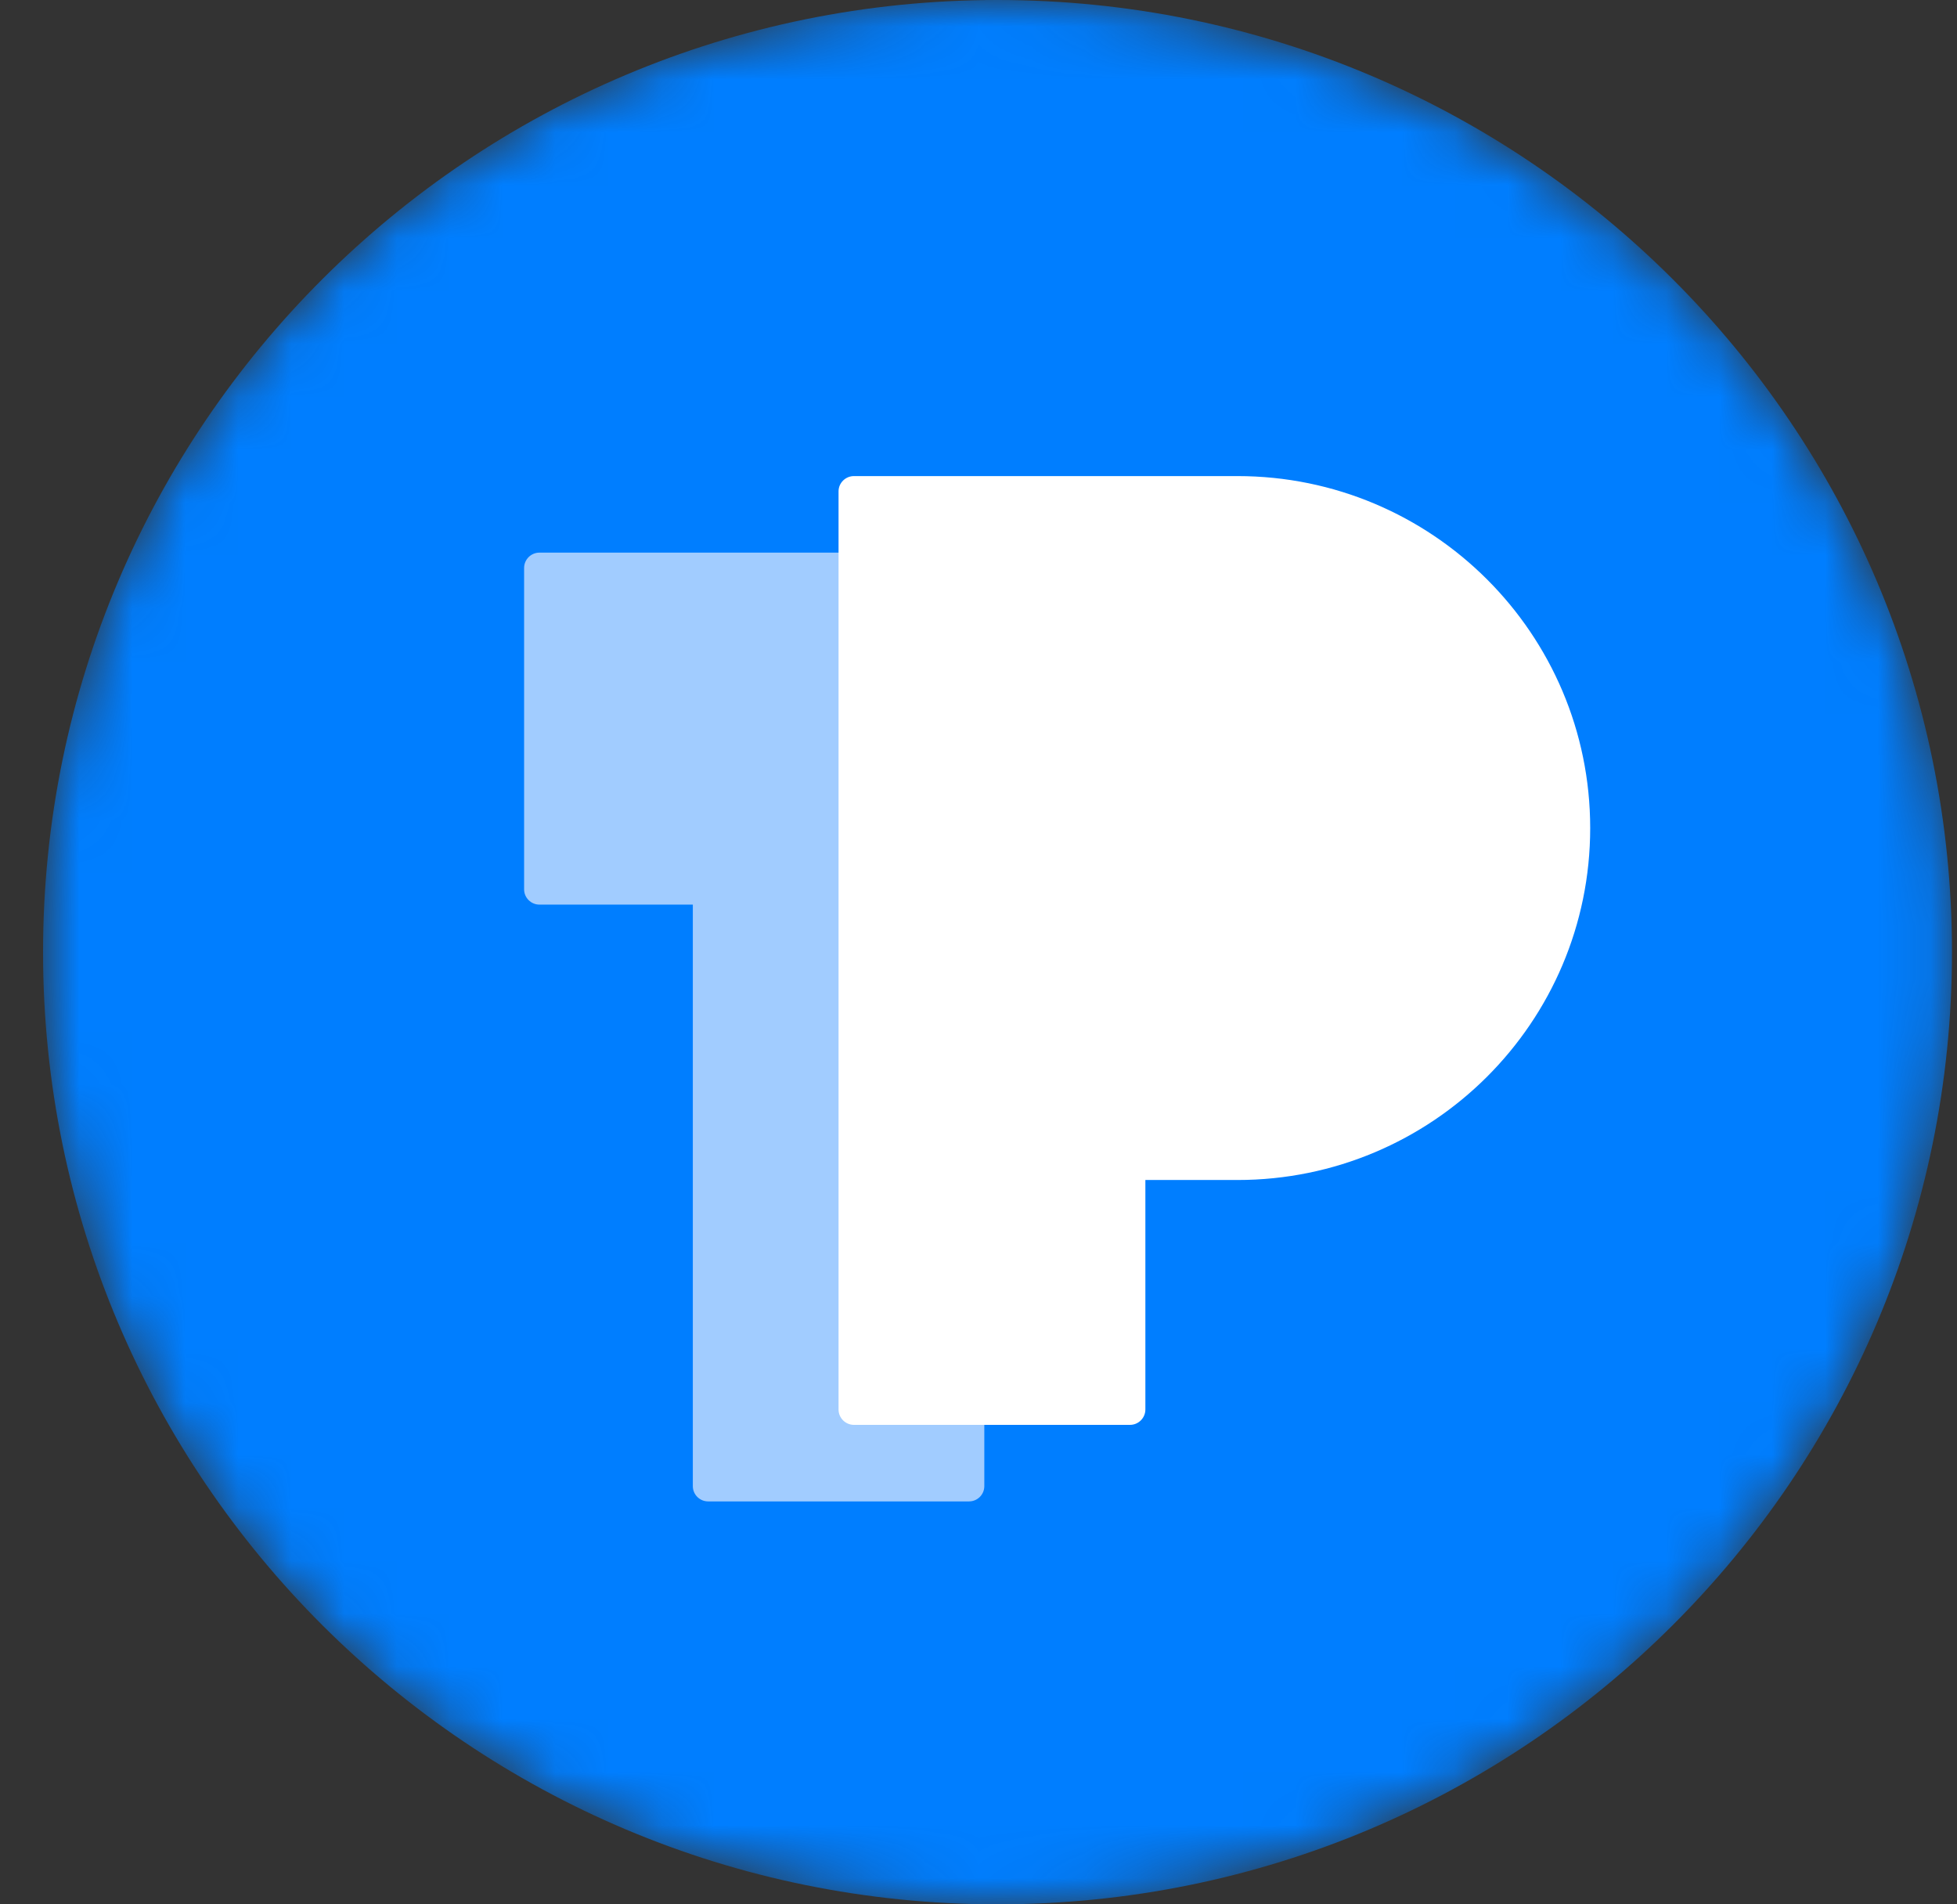 <svg width="37" height="36" viewBox="0 0 37 36" fill="none" xmlns="http://www.w3.org/2000/svg">
<rect x="0" y="0" width="37" height="36" fill="#333333" stroke="none"/>
<mask id="mask0_672_2313" style="mask-type:alpha" maskUnits="userSpaceOnUse" x="0" y="0" width="37" height="36">
<path d="M18.86 36C28.826 36 36.905 27.941 36.905 18C36.905 8.059 28.826 0 18.86 0C8.894 0 0.814 8.059 0.814 18C0.814 27.941 8.894 36 18.86 36Z" fill="white"/>
</mask>
<g mask="url(#mask0_672_2313)">
<path d="M18.86 36C28.826 36 36.905 27.941 36.905 18C36.905 8.059 28.826 0 18.86 0C8.894 0 0.814 8.059 0.814 18C0.814 27.941 8.894 36 18.86 36Z" fill="#007EFF"/>
<path fill-rule="evenodd" clip-rule="evenodd" d="M21.8 10.737V16.812C21.8 16.971 21.67 17.101 21.51 17.101H18.61V28.094C18.61 28.254 18.48 28.383 18.32 28.383H13.389C13.229 28.383 13.099 28.254 13.099 28.094V17.101H10.199C10.039 17.101 9.909 16.971 9.909 16.812V10.737C9.909 10.577 10.039 10.447 10.199 10.447H21.51C21.67 10.447 21.8 10.577 21.8 10.737Z" fill="#A1CCFF"/>
<path fill-rule="evenodd" clip-rule="evenodd" d="M30.065 15.654C30.065 19.328 27.078 22.307 23.395 22.307H21.655V26.646C21.655 26.805 21.524 26.936 21.365 26.936H16.145C15.985 26.936 15.854 26.805 15.854 26.646V9.289C15.854 9.13 15.985 9 16.145 9H23.395C27.078 9 30.065 11.98 30.065 15.654Z" fill="white"/>
</g>
</svg>
